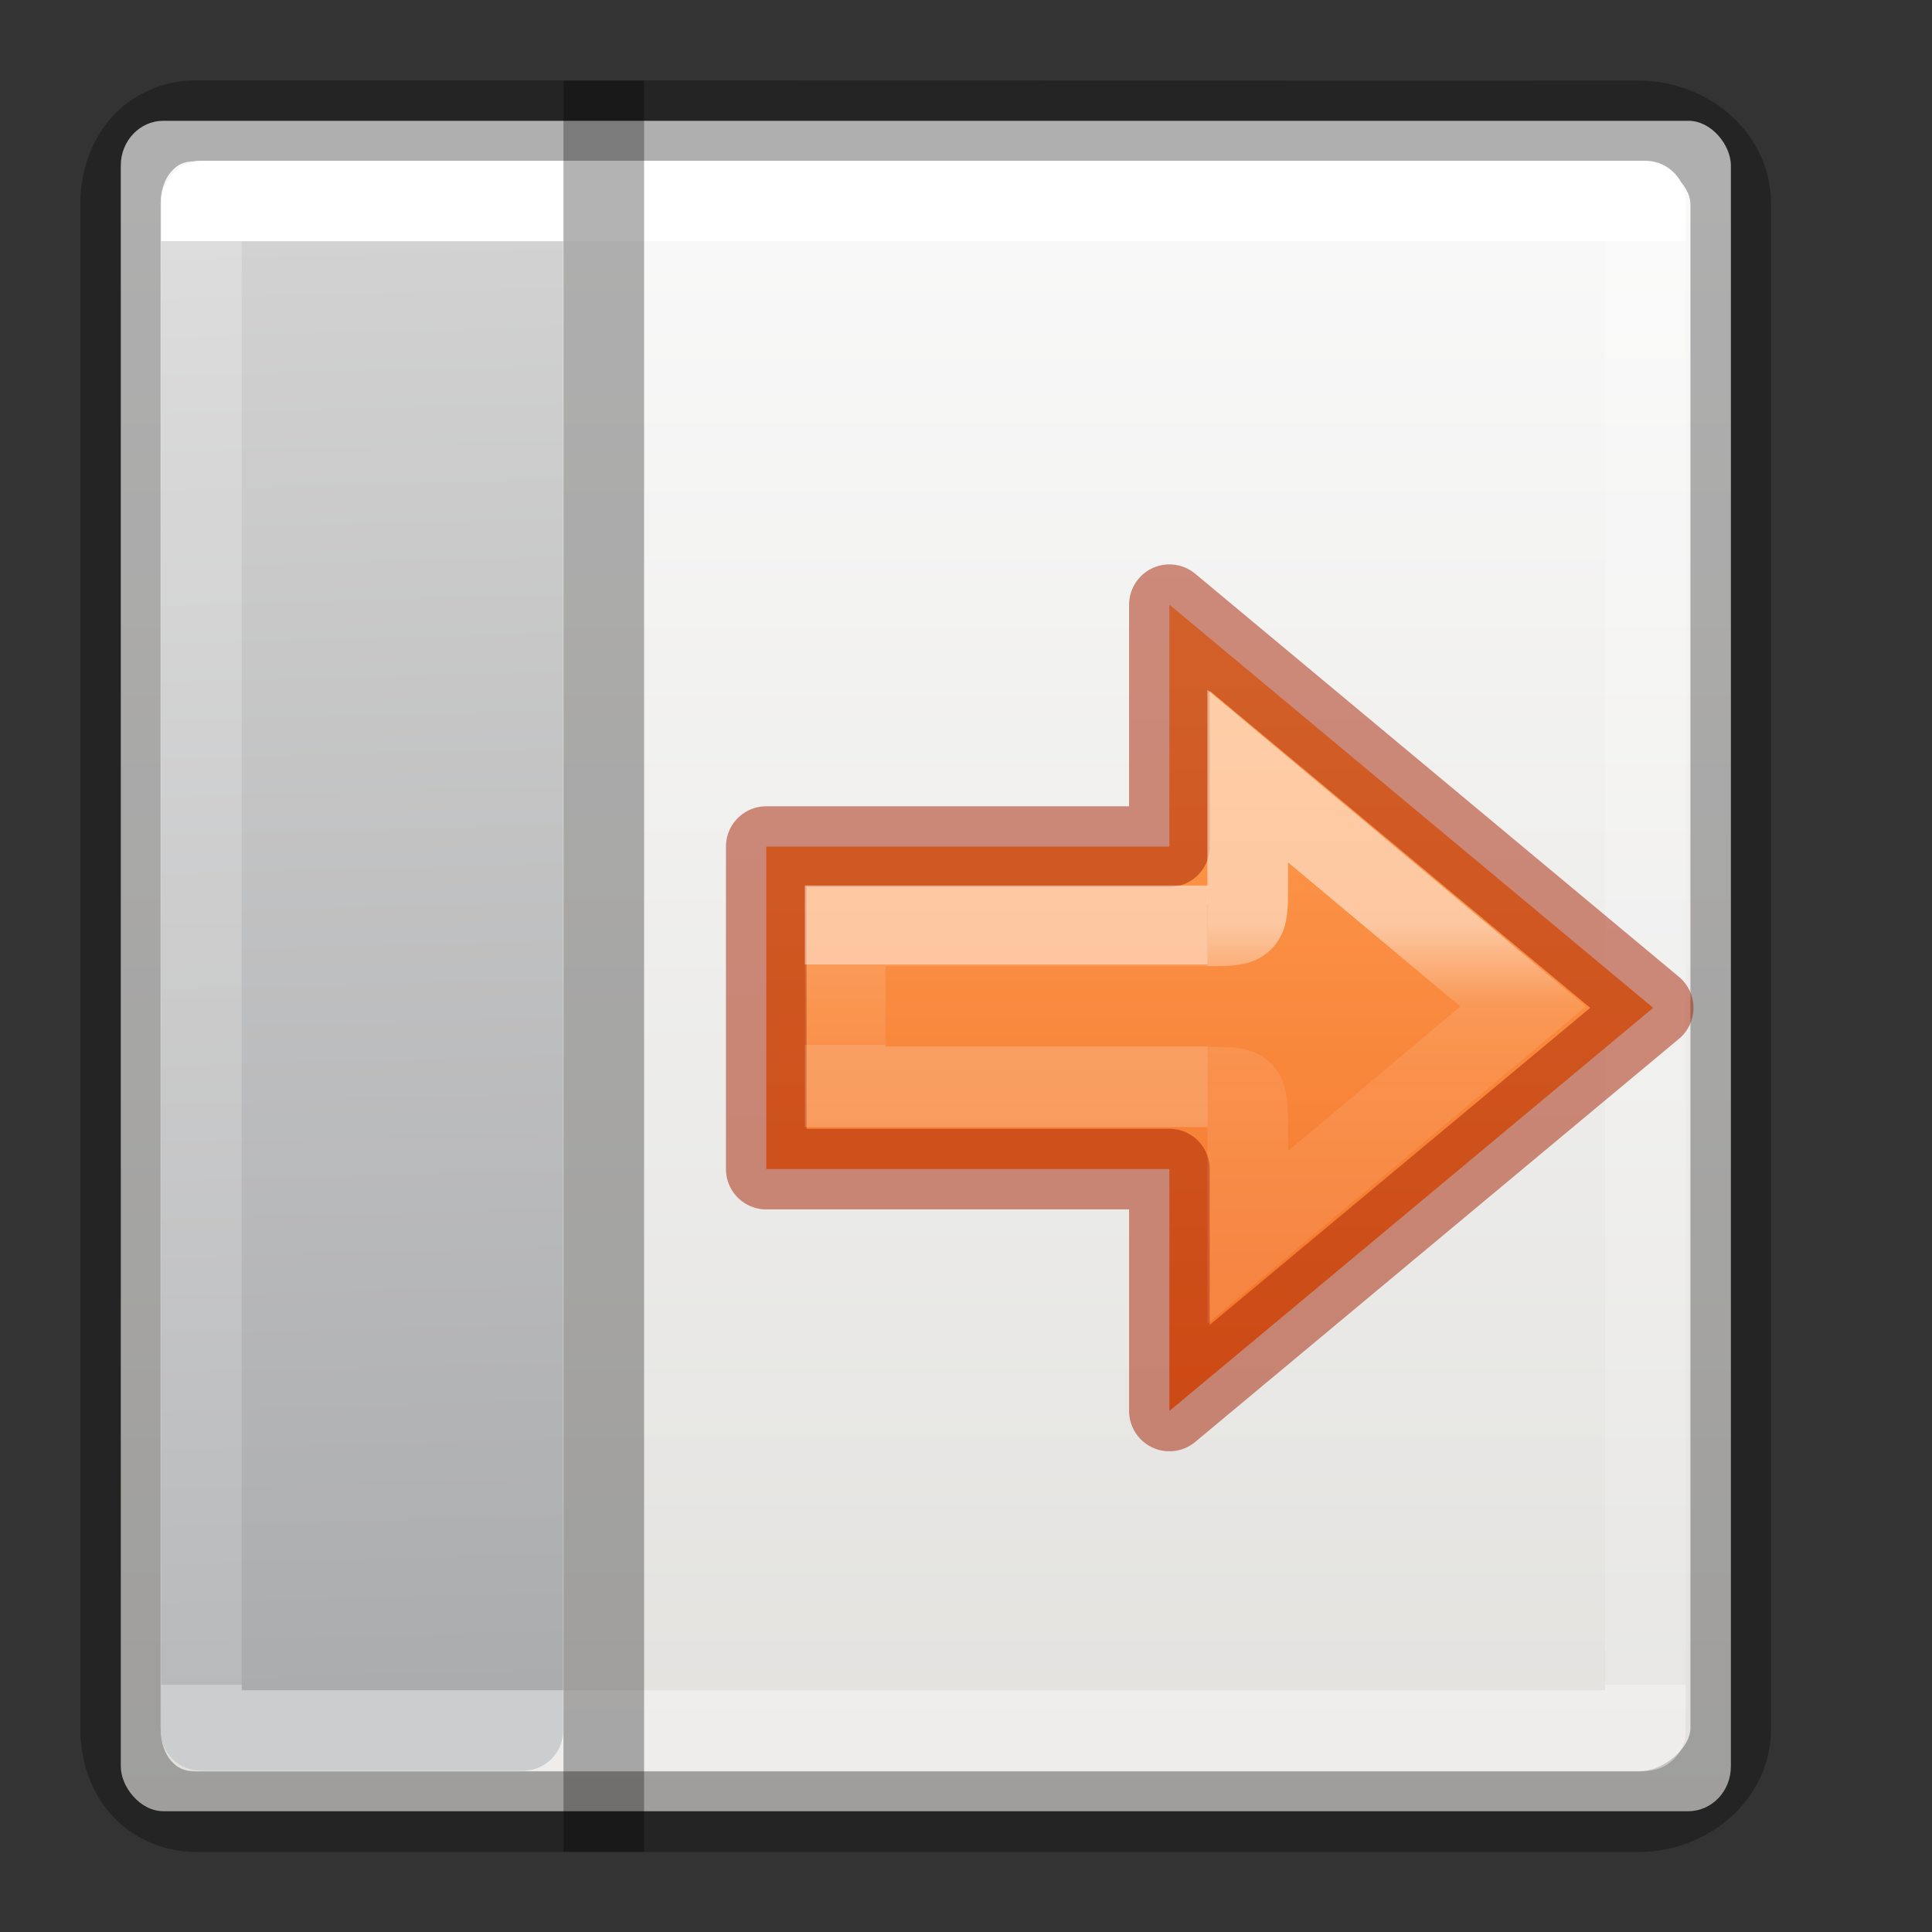 <svg height="24" viewBox="0 0 6.35 6.35" width="24" xmlns="http://www.w3.org/2000/svg" xmlns:xlink="http://www.w3.org/1999/xlink"><rect x="0" y="0" width="6.35" height="6.35" fill="#333333" stroke="none"/><linearGradient id="a" gradientUnits="userSpaceOnUse" x1="17.5" x2="17.5" y1="6.5" y2="16.5"><stop offset="0" stop-color="#ffa154"/><stop offset="1" stop-color="#f37329"/></linearGradient><linearGradient id="b" gradientTransform="matrix(0 .265 -.265 0 6.356 290.915)" gradientUnits="userSpaceOnUse" x1="12" x2="12" y1="12.024" y2="11.024"><stop offset="0" stop-color="#fff"/><stop offset="0" stop-color="#fff" stop-opacity=".235"/><stop offset="1" stop-color="#fff" stop-opacity=".157"/><stop offset="1" stop-color="#fff" stop-opacity=".392"/></linearGradient><linearGradient id="c" gradientTransform="matrix(0 .265 -.265 0 5.867 290.121)" gradientUnits="userSpaceOnUse" x1="19" x2="19" y1="10.673" y2="8.673"><stop offset="0" stop-color="#fff"/><stop offset=".5" stop-color="#fff" stop-opacity=".235"/><stop offset=".684" stop-color="#fff" stop-opacity=".212"/><stop offset="1" stop-color="#fff" stop-opacity=".157"/><stop offset="1" stop-color="#fff" stop-opacity=".175"/></linearGradient><linearGradient id="d" gradientTransform="matrix(.118 0 0 .119 -6.138 290.644)" gradientUnits="userSpaceOnUse" x1="25.122" x2="25.122" y1="3.388" y2="50.061"><stop offset="0" stop-color="#fafafa"/><stop offset="1" stop-color="#e2e1de"/></linearGradient><linearGradient id="e" gradientUnits="userSpaceOnUse" x1="291.179" x2="296.206" y1="-5.159" y2="-5.027"><stop offset="0" stop-color="#d4d4d4"/><stop offset="1" stop-color="#abacae"/></linearGradient><linearGradient id="f" gradientTransform="matrix(-.128 0 0 .139 6.394 290.544)" gradientUnits="userSpaceOnUse" x1="24.06" x2="24.06" y1="6.451" y2="40.603"><stop offset="0" stop-color="#fff"/><stop offset="0" stop-color="#fff" stop-opacity=".235"/><stop offset="1" stop-color="#fff" stop-opacity=".157"/><stop offset="1" stop-color="#fff" stop-opacity=".392"/></linearGradient><g transform="matrix(-1 0 0 1 6.35 -290.65)"><rect fill="url(#d)" height="5.556" rx=".14" ry=".147" stroke-width=".265" transform="scale(-1 1)" width="5.292" x="-5.953" y="291.047"/><path d="m5.706 290.914c.111 0 .215.049.281.126.066.077.099.177.099.281v2.505 2.504c0 .104-.032.204-.099.281-.066.077-.17.126-.281.126h-4.743c-.223 0-.434-.168-.434-.407v-2.504-2.505c0-.239.211-.406.434-.406zm0 .265h-4.743c-.081 0-.169.076-.169.142v2.505 2.504c0 .065.088.142.169.142h4.743c.04 0 .061-.012.081-.034s.035-.06.035-.108v-2.504-2.505c0-.048-.015-.085-.035-.107-.019-.022-.04-.034-.081-.034z" opacity=".3" stroke-width=".265"/><path d="m291.311-5.821 5.027-0c.073-0.0.132.059.132.132v1.058c0 .073-.059.132-.132.132l-5.027 0c-.073 0-.132-.059-.132-.132v-1.058c0-.073.059-.132.132-.132z" fill="url(#e)" transform="rotate(90)"/><path d="m5.688 291.311h-4.746l0 5.027h4.746z" fill="none" stroke="url(#f)" stroke-linecap="round" stroke-linejoin="round" stroke-width=".265"/><path d="m4.233 290.915h.265v5.821h-.265z" opacity=".3"/><g transform="matrix(0 1 -1 0 297 290.65)"><path d="m17.5 16.5 6-5-6-5v3l-5 0v4h5z" style="display:block;stroke:#a62100;stroke-linecap:round;stroke-linejoin:round;stroke-opacity:.502;fill:url(#a)" transform="matrix(0 .265 .265 0 .265 289.856)"/><g fill="none" stroke-width=".265"><path d="m3.572 294.619v-1.191h-.529v1.191" opacity=".5" stroke="url(#b)"/><path d="m3.043 294.619c0 .132 0 .132-.132.132h-.36l.757.905.759-.905h-.362c-.132 0-.132 0-.132-.132" opacity=".5" stroke="url(#c)"/></g></g></g></svg>